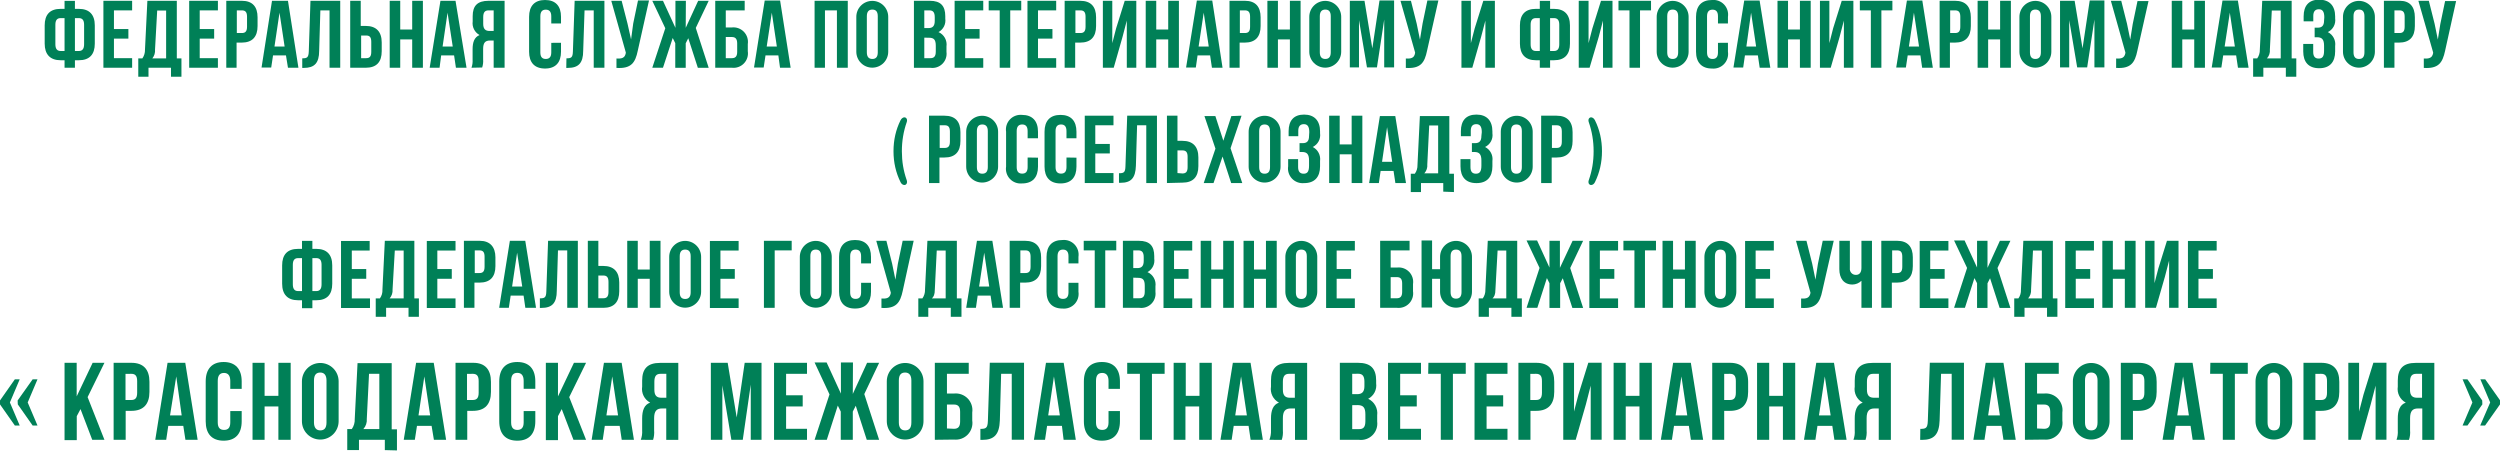 <svg width="554" height="100" viewBox="0 0 554 100" fill="none" xmlns="http://www.w3.org/2000/svg">
<g clip-path="url(#clip0)">
<path d="M14.305 13.35H13.438C11.104 13.35 9.902 12.041 9.902 9.672V5.623C9.902 3.253 11.051 1.963 13.438 1.963H14.305V0.195H16.603V1.963H17.47C19.804 1.963 21.006 3.253 21.006 5.623V9.672C21.006 12.041 19.857 13.35 17.47 13.35H16.603V15.012H14.305V13.35ZM14.305 4.014H13.438C12.695 4.014 12.271 4.42 12.271 5.481V9.813C12.271 10.874 12.695 11.299 13.438 11.299H14.305V4.014ZM16.603 4.014V11.299H17.47C18.212 11.299 18.637 10.874 18.637 9.813V5.481C18.637 4.42 18.212 4.014 17.47 4.014H16.603Z" fill="#008057"/>
<path d="M25.249 6.436H28.45V8.558H25.249V12.89H29.281V15.012H22.915V0.177H29.281V2.299H25.249V6.436Z" fill="#008057"/>
<path d="M37.892 17.01V15.012H32.906V17.01H30.642V12.943H31.544C31.946 12.382 32.151 11.705 32.128 11.016L32.658 0.177H39.182V12.943H40.208V17.01H37.892ZM34.355 10.963C34.422 11.676 34.206 12.387 33.754 12.943H36.813V2.334H34.833L34.355 10.963Z" fill="#008057"/>
<path d="M44.257 6.436H47.457V8.558H44.257V12.89H48.288V15.012H41.923V0.177H48.288V2.299H44.257V6.436Z" fill="#008057"/>
<path d="M57.076 3.837V5.764C57.076 8.151 55.927 9.442 53.54 9.442H52.426V15.012H50.145V0.177H53.593C55.927 0.177 57.076 1.468 57.076 3.837ZM52.479 2.299V7.32H53.593C54.336 7.32 54.742 6.984 54.742 5.923V3.695C54.742 2.635 54.336 2.299 53.593 2.299H52.479Z" fill="#008057"/>
<path d="M66.129 15.012H63.813L63.371 12.271H60.506L60.1 14.959H57.96L60.276 0.177H63.813L66.129 15.012ZM60.825 10.308H63.07L61.939 2.811L60.825 10.308Z" fill="#008057"/>
<path d="M66.978 12.925C68.039 12.925 68.375 12.766 68.428 11.387L68.799 0.177H75.394V15.012H73.025V2.299H70.992L70.726 11.263C70.726 13.986 69.665 15.047 67.349 15.047H66.978V12.925Z" fill="#008057"/>
<path d="M77.605 15.012V0.177H79.939V5.746H81.053C83.387 5.746 84.589 7.037 84.589 9.424V11.351C84.589 13.721 83.457 15.012 81.053 15.012H77.605ZM81.141 12.89C81.884 12.89 82.273 12.554 82.273 11.493V9.265C82.273 8.204 81.884 7.868 81.141 7.868H80.027V12.89H81.141Z" fill="#008057"/>
<path d="M88.691 15.012H86.357V0.177H88.691V6.542H91.343V0.177H93.713V15.012H91.343V8.735H88.691V15.012Z" fill="#008057"/>
<path d="M103.384 15.012H101.033L100.626 12.271H97.762L97.408 15.012H95.216L97.603 0.177H100.944L103.384 15.012ZM98.08 10.308H100.326L99.176 2.811L98.08 10.308Z" fill="#008057"/>
<path d="M104.48 15.012C104.682 14.445 104.767 13.844 104.728 13.243V10.927C104.728 9.371 105.099 8.257 106.266 7.762C105.738 7.474 105.31 7.032 105.039 6.496C104.767 5.959 104.665 5.352 104.746 4.756V3.589C104.746 1.291 105.789 0.177 108.282 0.177H111.818V15.012H109.396V8.982H108.583C107.522 8.982 107.062 9.477 107.062 10.856V13.19C107.109 13.788 107.036 14.389 106.85 14.959L104.48 15.012ZM108.264 2.299C107.433 2.299 107.08 2.758 107.08 3.819V5.287C107.08 6.471 107.61 6.86 108.477 6.86H109.396V2.299H108.264Z" fill="#008057"/>
<path d="M124.319 9.477V11.458C124.319 13.827 123.135 15.188 120.783 15.188C118.431 15.188 117.247 13.827 117.247 11.458V3.731C117.247 1.361 118.431 0 120.783 0C123.135 0 124.319 1.361 124.319 3.731V5.198H122.162V3.607C122.162 2.546 121.685 2.139 120.942 2.139C120.2 2.139 119.74 2.546 119.74 3.607V11.617C119.74 12.678 120.2 13.067 120.942 13.067C121.685 13.067 122.162 12.678 122.162 11.617V9.495L124.319 9.477Z" fill="#008057"/>
<path d="M125.522 12.925C126.583 12.925 126.919 12.766 126.954 11.387L127.343 0.177H133.938V15.012H131.569V2.299H129.536L129.235 11.263C129.235 13.986 128.174 15.047 125.84 15.047H125.487L125.522 12.925Z" fill="#008057"/>
<path d="M141.329 11.246C140.781 13.915 139.861 15.259 136.608 15.047V12.961C137.81 13.049 138.482 12.837 138.677 11.758V11.617L135.459 0.177H137.757L139.048 5.199L139.844 8.735L140.321 5.199L141.382 0.106H143.822L141.329 11.246Z" fill="#008057"/>
<path d="M151.956 6.171L154.714 0.177H157.048L154.184 6.189L157.048 15.029H154.643L152.522 8.469L151.956 9.583V15.029H149.639V9.566L149.074 8.416L146.916 15.012H144.547L147.429 6.259L144.547 0.177H146.916L149.675 6.171V0.177H151.991L151.956 6.171Z" fill="#008057"/>
<path d="M158.498 15.012V0.177H165.023V2.299H160.832V6.082H162.176C162.666 6.028 163.162 6.087 163.625 6.255C164.089 6.423 164.508 6.695 164.85 7.05C165.191 7.406 165.447 7.835 165.596 8.305C165.746 8.775 165.786 9.273 165.712 9.76V11.351C165.786 11.838 165.747 12.336 165.597 12.805C165.448 13.274 165.192 13.703 164.85 14.057C164.508 14.411 164.088 14.681 163.624 14.847C163.161 15.013 162.665 15.069 162.176 15.012H158.498ZM162.176 12.89C162.918 12.89 163.36 12.554 163.36 11.493V9.619C163.36 8.558 162.918 8.204 162.176 8.204H160.832V12.89H162.176Z" fill="#008057"/>
<path d="M175.207 15.012H172.855L172.484 12.271H169.637L169.231 14.959H167.091L169.46 0.124H172.873L175.207 15.012ZM169.902 10.308H172.148L171.034 2.811L169.902 10.308Z" fill="#008057"/>
<path d="M182.81 15.012H180.511V0.177H187.867V15.012H185.462V2.299H182.81V15.012Z" fill="#008057"/>
<path d="M189.759 3.731C189.759 2.793 190.131 1.894 190.795 1.23C191.458 0.567 192.357 0.195 193.295 0.195C194.233 0.195 195.132 0.567 195.796 1.23C196.459 1.894 196.831 2.793 196.831 3.731V11.458C196.831 12.396 196.459 13.295 195.796 13.958C195.132 14.621 194.233 14.994 193.295 14.994C192.357 14.994 191.458 14.621 190.795 13.958C190.131 13.295 189.759 12.396 189.759 11.458V3.731ZM192.093 11.599C192.093 12.66 192.57 13.067 193.313 13.067C194.055 13.067 194.515 12.66 194.515 11.599V3.589C194.515 2.529 194.055 2.122 193.313 2.122C192.57 2.122 192.093 2.529 192.093 3.589V11.599Z" fill="#008057"/>
<path d="M209.474 3.589V4.12C209.56 4.712 209.462 5.316 209.193 5.851C208.924 6.385 208.498 6.824 207.971 7.108C208.573 7.372 209.072 7.826 209.392 8.401C209.711 8.976 209.833 9.64 209.739 10.291V11.493C209.803 11.973 209.756 12.46 209.601 12.918C209.446 13.377 209.187 13.793 208.845 14.135C208.503 14.477 208.087 14.736 207.628 14.891C207.17 15.046 206.682 15.093 206.203 15.029H202.525V0.177H206.061C208.431 0.177 209.474 1.291 209.474 3.589ZM204.824 2.299V6.224H205.743C206.61 6.224 207.14 5.835 207.14 4.65V3.819C207.14 2.758 206.786 2.299 205.955 2.299H204.824ZM204.824 8.346V12.89H206.168C206.946 12.89 207.37 12.536 207.37 11.44V10.132C207.37 8.77 206.928 8.363 205.867 8.363L204.824 8.346Z" fill="#008057"/>
<path d="M213.877 6.436H217.077V8.558H213.877V12.89H217.89V15.012H211.543V0.177H217.89V2.299H213.877V6.436Z" fill="#008057"/>
<path d="M219.093 0.177H226.307V2.299H223.867V15.012H221.533V2.299H219.093V0.177Z" fill="#008057"/>
<path d="M230.02 6.436H233.22V8.558H230.02V12.89H234.051V15.012H227.686V0.177H234.051V2.299H230.02V6.436Z" fill="#008057"/>
<path d="M242.892 3.837V5.764C242.892 8.151 241.743 9.442 239.356 9.442H238.26V15.012H235.926V0.177H239.356C241.743 0.177 242.892 1.468 242.892 3.837ZM238.313 2.299V7.32H239.409C240.152 7.32 240.558 6.984 240.558 5.923V3.695C240.558 2.635 240.152 2.299 239.409 2.299H238.313Z" fill="#008057"/>
<path d="M246.8 15.012H244.395V0.177H246.482V9.566L247.33 6.295L249.24 0.177H251.804V15.012H249.7V4.562L248.745 8.204L246.8 15.012Z" fill="#008057"/>
<path d="M256.224 15.012H253.89V0.177H256.224V6.542H258.876V0.177H261.246V15.012H258.876V8.735H256.224V15.012Z" fill="#008057"/>
<path d="M270.917 15.012H268.566L268.159 12.271H265.383L264.994 14.959H262.837L265.224 0.124H268.636L270.917 15.012ZM265.613 10.308H267.858L266.745 2.811L265.613 10.308Z" fill="#008057"/>
<path d="M279.351 3.837V5.764C279.351 8.151 278.202 9.442 275.815 9.442H274.701V15.012H272.456V0.177H275.886C278.202 0.177 279.351 1.468 279.351 3.837ZM274.754 2.299V7.32H275.868C276.611 7.32 277.017 6.984 277.017 5.923V3.695C277.017 2.635 276.611 2.299 275.868 2.299H274.754Z" fill="#008057"/>
<path d="M283.188 15.012H280.854V0.177H283.188V6.542H285.841V0.177H288.21V15.012H285.841V8.735H283.188V15.012Z" fill="#008057"/>
<path d="M290.137 3.731C290.137 2.793 290.51 1.894 291.173 1.23C291.836 0.567 292.736 0.195 293.674 0.195C294.611 0.195 295.511 0.567 296.174 1.23C296.837 1.894 297.21 2.793 297.21 3.731V11.458C297.21 12.396 296.837 13.295 296.174 13.958C295.511 14.621 294.611 14.994 293.674 14.994C292.736 14.994 291.836 14.621 291.173 13.958C290.51 13.295 290.137 12.396 290.137 11.458V3.731ZM292.471 11.599C292.471 12.66 292.949 13.067 293.691 13.067C294.434 13.067 294.894 12.66 294.894 11.599V3.589C294.894 2.529 294.434 2.122 293.691 2.122C292.949 2.122 292.471 2.529 292.471 3.589V11.599Z" fill="#008057"/>
<path d="M304.106 10.715L305.697 0.106H308.933V14.941H306.74V4.332L305.131 14.941H302.921L301.153 4.456V14.941H299.12V0.177H302.373L304.106 10.715Z" fill="#008057"/>
<path d="M316.235 11.246C315.687 13.915 314.786 15.259 311.532 15.047V12.961C312.717 13.049 313.406 12.837 313.583 11.758V11.617L310.347 0.177H312.664L313.937 5.234L314.662 8.77L315.245 5.199L316.306 0.106H318.746L316.235 11.246Z" fill="#008057"/>
<path d="M326.261 15.012H323.856V0.177H325.943V9.566L326.792 6.295L328.701 0.177H331.265V15.012H329.161V4.562L328.206 8.204L326.261 15.012Z" fill="#008057"/>
<path d="M341.22 13.35H340.353C338.019 13.35 336.817 12.041 336.817 9.672V5.623C336.817 3.253 337.966 1.963 340.353 1.963H341.22V0.195H343.501V1.963H344.367C346.701 1.963 347.903 3.253 347.903 5.623V9.672C347.903 12.041 346.754 13.35 344.367 13.35H343.501V15.012H341.22V13.35ZM341.22 4.014H340.353C339.611 4.014 339.186 4.42 339.186 5.481V9.813C339.186 10.874 339.611 11.299 340.353 11.299H341.22V4.014ZM343.501 4.014V11.299H344.367C345.11 11.299 345.534 10.874 345.534 9.813V5.481C345.534 4.42 345.11 4.014 344.367 4.014H343.501Z" fill="#008057"/>
<path d="M352.253 15.012H349.848V0.177H352.023V9.566L352.872 6.295L354.781 0.177H357.328V15.012H355.223V4.562L354.269 8.204L352.253 15.012Z" fill="#008057"/>
<path d="M358.654 0.177H365.868V2.299H363.428V15.012H361.094V2.299H358.654V0.177Z" fill="#008057"/>
<path d="M367.123 3.731C367.123 2.793 367.496 1.894 368.159 1.23C368.822 0.567 369.721 0.195 370.659 0.195C371.597 0.195 372.497 0.567 373.16 1.23C373.823 1.894 374.196 2.793 374.196 3.731V11.458C374.196 12.396 373.823 13.295 373.16 13.958C372.497 14.621 371.597 14.994 370.659 14.994C369.721 14.994 368.822 14.621 368.159 13.958C367.496 13.295 367.123 12.396 367.123 11.458V3.731ZM369.457 11.599C369.457 12.66 369.917 13.067 370.659 13.067C371.402 13.067 371.879 12.66 371.879 11.599V3.589C371.879 2.529 371.402 2.122 370.659 2.122C369.917 2.122 369.457 2.529 369.457 3.589V11.599Z" fill="#008057"/>
<path d="M382.913 9.477V11.458C382.988 11.948 382.95 12.449 382.802 12.922C382.654 13.396 382.4 13.829 382.058 14.189C381.717 14.549 381.298 14.826 380.833 14.999C380.369 15.173 379.87 15.237 379.377 15.188C377.078 15.188 375.84 13.827 375.84 11.458V3.731C375.84 1.361 377.025 -4.25354e-05 379.377 -4.25354e-05C379.87 -0.049 380.369 0.016 380.833 0.189C381.298 0.362 381.717 0.639 382.058 0.999C382.4 1.359 382.654 1.793 382.802 2.266C382.95 2.739 382.988 3.24 382.913 3.731V5.198H380.703V3.607C380.703 2.546 380.243 2.139 379.5 2.139C378.758 2.139 378.28 2.546 378.28 3.607V11.617C378.28 12.678 378.758 13.067 379.5 13.067C380.243 13.067 380.703 12.678 380.703 11.617V9.495L382.913 9.477Z" fill="#008057"/>
<path d="M392.302 15.012H389.95L389.543 12.271H386.679L386.29 14.959H384.133L386.52 0.124H389.932L392.302 15.012ZM386.997 10.308H389.154L388.04 2.811L386.997 10.308Z" fill="#008057"/>
<path d="M396.227 15.012H393.893V0.177H396.227V6.542H398.862V0.177H401.249V15.012H398.862V8.735H396.227V15.012Z" fill="#008057"/>
<path d="M405.687 15.012H403.3V0.177H405.386V9.566L406.217 6.295L408.127 0.177H410.708V15.012H408.604V4.562L407.649 8.204L405.687 15.012Z" fill="#008057"/>
<path d="M412.14 0.177H419.354V2.299H416.914V15.012H414.58V2.299H412.14V0.177Z" fill="#008057"/>
<path d="M428.319 15.012H425.95L425.561 12.271H422.749L422.343 14.959H420.203L422.572 0.124H425.985L428.319 15.012ZM423.014 10.308H425.26L424.128 2.811L423.014 10.308Z" fill="#008057"/>
<path d="M436.736 3.837V5.764C436.736 8.151 435.586 9.442 433.199 9.442H432.103V15.012H429.822V0.177H433.252C435.586 0.177 436.736 1.468 436.736 3.837ZM432.156 2.299V7.32H433.252C433.995 7.32 434.402 6.984 434.402 5.923V3.695C434.402 2.635 433.995 2.299 433.252 2.299H432.156Z" fill="#008057"/>
<path d="M440.572 15.012H438.239V0.177H440.572V6.542H443.225V0.177H445.612V15.012H443.225V8.735H440.572V15.012Z" fill="#008057"/>
<path d="M447.503 3.731C447.503 2.793 447.876 1.894 448.539 1.23C449.202 0.567 450.102 0.195 451.04 0.195C451.978 0.195 452.877 0.567 453.54 1.23C454.204 1.894 454.576 2.793 454.576 3.731V11.458C454.576 12.396 454.204 13.295 453.54 13.958C452.877 14.621 451.978 14.994 451.04 14.994C450.102 14.994 449.202 14.621 448.539 13.958C447.876 13.295 447.503 12.396 447.503 11.458V3.731ZM449.837 11.599C449.837 12.66 450.297 13.067 451.04 13.067C451.782 13.067 452.26 12.66 452.26 11.599V3.589C452.26 2.529 451.782 2.122 451.04 2.122C450.297 2.122 449.837 2.529 449.837 3.589V11.599Z" fill="#008057"/>
<path d="M461.49 10.715L463.081 0.106H466.335V14.941H464.124V4.332L462.515 14.941H460.305L458.537 4.456V14.941H456.504V0.177H459.739L461.49 10.715Z" fill="#008057"/>
<path d="M473.637 11.245C473.089 13.915 472.169 15.259 468.934 15.047V12.961C470.118 13.049 470.79 12.837 470.985 11.758V11.617L467.767 0.177H470.065L471.338 5.234L472.063 8.77L472.611 5.322L473.672 0.23H476.112L473.637 11.245Z" fill="#008057"/>
<path d="M483.592 15.012H481.258V0.177H483.592V6.542H486.244V0.177H488.614V15.012H486.244V8.735H483.592V15.012Z" fill="#008057"/>
<path d="M498.285 15.012H495.934L495.527 12.271H492.662L492.256 14.959H490.116L492.503 0.124H495.916L498.285 15.012ZM492.981 10.308H495.244L494.13 2.811L492.981 10.308Z" fill="#008057"/>
<path d="M506.542 17.01V15.012H501.556V17.01H499.293V12.943H500.195C500.596 12.382 500.801 11.705 500.778 11.016L501.309 0.177H507.833V12.943H508.859V17.01H506.542ZM503.006 10.963C503.041 11.32 503.001 11.681 502.888 12.022C502.775 12.363 502.593 12.676 502.352 12.943H505.411V2.334H503.43L503.006 10.963Z" fill="#008057"/>
<path d="M515.065 3.819C515.065 2.493 514.605 2.051 513.863 2.051C513.12 2.051 512.625 2.458 512.625 3.519V4.721H510.486V3.625C510.486 1.255 511.635 -0.071 513.934 -0.071C516.232 -0.071 517.47 1.291 517.47 3.66V4.049C517.561 4.666 517.452 5.296 517.16 5.846C516.867 6.397 516.406 6.839 515.843 7.108C516.406 7.391 516.866 7.843 517.158 8.402C517.45 8.96 517.559 9.596 517.47 10.22V11.387C517.47 13.756 516.285 15.118 513.934 15.118C511.582 15.118 510.397 13.756 510.397 11.387V9.742H512.607V11.511C512.607 12.572 513.067 12.978 513.81 12.978C514.552 12.978 515.012 12.625 515.012 11.299V10.132C515.012 8.752 514.552 8.257 513.491 8.257H512.926V6.135H513.615C514.482 6.135 515.012 5.746 515.012 4.562L515.065 3.819Z" fill="#008057"/>
<path d="M519.203 3.731C519.203 2.793 519.575 1.894 520.238 1.23C520.902 0.567 521.801 0.195 522.739 0.195C523.677 0.195 524.576 0.567 525.239 1.23C525.903 1.894 526.275 2.793 526.275 3.731V11.458C526.275 12.396 525.903 13.295 525.239 13.958C524.576 14.621 523.677 14.994 522.739 14.994C521.801 14.994 520.902 14.621 520.238 13.958C519.575 13.295 519.203 12.396 519.203 11.458V3.731ZM521.537 11.599C521.537 12.66 522.014 13.067 522.757 13.067C523.499 13.067 523.959 12.66 523.959 11.599V3.589C523.959 2.529 523.499 2.122 522.757 2.122C522.014 2.122 521.537 2.529 521.537 3.589V11.599Z" fill="#008057"/>
<path d="M535.134 3.837V5.764C535.134 8.151 534.002 9.442 531.598 9.442H530.607V15.012H528.273V0.177H531.81C534.002 0.177 535.134 1.468 535.134 3.837ZM530.607 2.299V7.32H531.721C532.464 7.32 532.871 6.984 532.871 5.923V3.695C532.871 2.635 532.464 2.299 531.721 2.299H530.607Z" fill="#008057"/>
<path d="M541.835 11.245C541.269 13.915 540.367 15.259 537.114 15.047V12.961C538.299 13.049 538.988 12.837 539.183 11.758V11.617L535.912 0.177H538.228L539.501 5.234L540.226 8.77L540.774 5.322L541.835 0.23H544.275L541.835 11.245Z" fill="#008057"/>
<path d="M212.834 29.299V31.226C212.834 33.613 211.684 34.904 209.297 34.904H208.183V40.562H205.867V25.638H209.297C211.684 25.638 212.834 26.929 212.834 29.299ZM208.236 27.76V32.782H209.35C210.093 32.782 210.5 32.446 210.5 31.385V29.157C210.5 28.096 210.093 27.76 209.35 27.76H208.236Z" fill="#008057"/>
<path d="M199.565 40.379C198.522 38.265 198 35.978 198 33.517C198 31.022 198.522 28.729 199.565 26.638C199.681 26.425 199.812 26.268 199.957 26.168C200.111 26.056 200.266 26 200.42 26C200.585 26 200.72 26.061 200.826 26.185C200.942 26.296 201 26.453 201 26.654C201 26.811 200.976 26.951 200.928 27.074C200.213 29.11 199.855 31.257 199.855 33.517C199.855 34.647 199.942 35.737 200.116 36.789C200.29 37.829 200.56 38.875 200.928 39.926C200.976 40.049 201 40.189 201 40.346C201 40.547 200.942 40.704 200.826 40.815C200.72 40.938 200.585 41 200.42 41C200.266 41 200.111 40.95 199.957 40.849C199.802 40.748 199.671 40.592 199.565 40.379Z" fill="#008057"/>
<path d="M353.435 40.379C354.478 38.265 355 35.978 355 33.517C355 31.022 354.478 28.729 353.435 26.638C353.319 26.425 353.188 26.268 353.043 26.168C352.889 26.056 352.734 26 352.58 26C352.415 26 352.28 26.061 352.174 26.185C352.058 26.296 352 26.453 352 26.654C352 26.811 352.024 26.951 352.072 27.074C352.787 29.11 353.145 31.257 353.145 33.517C353.145 34.647 353.058 35.737 352.884 36.789C352.71 37.829 352.44 38.875 352.072 39.926C352.024 40.049 352 40.189 352 40.346C352 40.547 352.058 40.704 352.174 40.815C352.28 40.938 352.415 41 352.58 41C352.734 41 352.889 40.95 353.043 40.849C353.198 40.748 353.329 40.592 353.435 40.379Z" fill="#008057"/>
<path d="M214.106 29.192C214.106 28.254 214.479 27.355 215.142 26.692C215.805 26.029 216.705 25.656 217.643 25.656C218.581 25.656 219.48 26.029 220.143 26.692C220.806 27.355 221.179 28.254 221.179 29.192V36.919C221.179 37.857 220.806 38.757 220.143 39.42C219.48 40.083 218.581 40.456 217.643 40.456C216.705 40.456 215.805 40.083 215.142 39.42C214.479 38.757 214.106 37.857 214.106 36.919V29.192ZM216.476 37.025C216.476 38.086 216.935 38.493 217.678 38.493C218.421 38.493 218.898 38.086 218.898 37.025V29.051C218.898 27.99 218.421 27.583 217.678 27.583C216.935 27.583 216.476 27.99 216.476 29.051V37.025Z" fill="#008057"/>
<path d="M230.02 34.939V36.919C230.02 39.288 228.836 40.65 226.484 40.65C225.99 40.699 225.492 40.634 225.027 40.461C224.562 40.288 224.143 40.01 223.802 39.65C223.461 39.29 223.206 38.857 223.058 38.384C222.91 37.91 222.872 37.409 222.948 36.919V29.192C222.872 28.702 222.91 28.201 223.058 27.727C223.206 27.254 223.461 26.821 223.802 26.461C224.143 26.101 224.562 25.824 225.027 25.65C225.492 25.477 225.99 25.413 226.484 25.461C228.782 25.461 230.02 26.823 230.02 29.192V30.642H227.722V29.051C227.722 27.99 227.262 27.583 226.519 27.583C225.777 27.583 225.299 27.99 225.299 29.051V37.025C225.299 38.086 225.777 38.475 226.519 38.475C227.262 38.475 227.722 38.086 227.722 37.025V34.903L230.02 34.939Z" fill="#008057"/>
<path d="M238.543 34.939V36.919C238.543 39.288 237.358 40.65 235.006 40.65C232.655 40.65 231.47 39.288 231.47 36.919V29.192C231.47 26.823 232.655 25.461 235.006 25.461C237.358 25.461 238.543 26.823 238.543 29.192V30.642H236.332V29.051C236.332 27.99 235.873 27.583 235.13 27.583C234.387 27.583 233.91 27.99 233.91 29.051V37.025C233.91 38.086 234.387 38.475 235.13 38.475C235.873 38.475 236.332 38.086 236.332 37.025V34.903L238.543 34.939Z" fill="#008057"/>
<path d="M242.716 31.898H245.934V34.002H242.716V38.352H246.747V40.562H240.382V25.638H246.747V27.76H242.716V31.898Z" fill="#008057"/>
<path d="M247.967 38.387C249.028 38.387 249.364 38.228 249.399 36.849L249.788 25.638H256.383V40.562H254.014V27.76H251.981L251.716 36.725C251.627 39.448 250.655 40.509 248.321 40.509H247.967V38.387Z" fill="#008057"/>
<path d="M258.594 40.562V25.638H260.927V31.208H262.024C264.358 31.208 265.56 32.499 265.56 34.886V36.813C265.56 39.182 264.411 40.473 262.024 40.473L258.594 40.562ZM262.024 38.44C262.766 38.44 263.173 38.104 263.173 37.043V34.727C263.173 33.666 262.766 33.33 262.024 33.33H260.927V38.352L262.024 38.44Z" fill="#008057"/>
<path d="M275.126 25.638L272.686 32.852L275.285 40.562H272.827L270.918 34.691L268.919 40.562H266.745L269.344 32.941L266.904 25.727H269.326L271.094 31.191L272.862 25.727L275.126 25.638Z" fill="#008057"/>
<path d="M276.7 29.192C276.7 28.254 277.072 27.355 277.735 26.692C278.399 26.029 279.298 25.656 280.236 25.656C281.174 25.656 282.073 26.029 282.737 26.692C283.4 27.355 283.772 28.254 283.772 29.192V36.919C283.772 37.857 283.4 38.757 282.737 39.42C282.073 40.083 281.174 40.456 280.236 40.456C279.298 40.456 278.399 40.083 277.735 39.42C277.072 38.757 276.7 37.857 276.7 36.919V29.192ZM279.034 37.025C279.034 38.086 279.493 38.493 280.236 38.493C280.979 38.493 281.438 38.086 281.438 37.025V29.051C281.438 27.99 280.979 27.583 280.236 27.583C279.493 27.583 279.034 27.99 279.034 29.051V37.025Z" fill="#008057"/>
<path d="M290.138 29.281C290.138 27.955 289.678 27.513 288.935 27.513C288.193 27.513 287.697 27.919 287.697 28.98V30.183H285.558V29.086C285.558 26.717 286.707 25.391 288.988 25.391C291.269 25.391 292.525 26.752 292.525 29.122V29.511C292.616 30.128 292.507 30.757 292.214 31.308C291.922 31.858 291.46 32.3 290.898 32.57C291.459 32.854 291.918 33.307 292.209 33.865C292.501 34.423 292.611 35.058 292.525 35.682V36.849C292.525 39.218 291.34 40.579 288.988 40.579C288.495 40.628 287.996 40.564 287.532 40.39C287.067 40.217 286.648 39.94 286.306 39.58C285.965 39.22 285.711 38.787 285.563 38.313C285.415 37.84 285.377 37.339 285.452 36.849V35.257H287.662V37.025C287.662 38.086 288.139 38.493 288.882 38.493C289.625 38.493 290.084 38.139 290.084 36.725V35.558C290.084 34.179 289.625 33.684 288.564 33.684H287.98V31.721H288.688C289.554 31.721 290.084 31.332 290.084 30.147L290.138 29.281Z" fill="#008057"/>
<path d="M296.874 40.562H294.54V25.638H296.874V32.004H299.526V25.638H301.896V40.562H299.526V34.196H296.874V40.562Z" fill="#008057"/>
<path d="M311.567 40.562H309.216L308.809 37.874H305.945L305.556 40.562H303.398L305.785 25.727H309.198L311.567 40.562ZM306.263 35.858H308.508L307.377 28.184L306.263 35.858Z" fill="#008057"/>
<path d="M319.825 42.471V40.562H314.892V42.56H312.628V38.493H313.53C313.932 37.932 314.137 37.255 314.114 36.566L314.644 25.727H321.169V38.493H322.194V42.56L319.825 42.471ZM316.288 36.424C316.323 36.782 316.283 37.142 316.17 37.483C316.058 37.824 315.875 38.138 315.634 38.404H318.693V27.796H316.713L316.288 36.424Z" fill="#008057"/>
<path d="M328.365 29.281C328.365 27.955 327.888 27.513 327.145 27.513C326.402 27.513 325.925 27.919 325.925 28.98V30.183H323.732V29.086C323.732 26.717 324.882 25.391 327.18 25.391C329.479 25.391 330.717 26.752 330.717 29.122V29.511C330.811 30.128 330.703 30.759 330.41 31.31C330.117 31.861 329.654 32.303 329.09 32.57C329.653 32.852 330.113 33.305 330.405 33.863C330.697 34.422 330.806 35.058 330.717 35.682V36.849C330.717 39.218 329.532 40.579 327.18 40.579C324.829 40.579 323.644 39.218 323.644 36.849V35.257H325.854V37.025C325.854 38.086 326.314 38.493 327.057 38.493C327.799 38.493 328.277 38.139 328.277 36.725V35.558C328.277 34.179 327.799 33.684 326.738 33.684H326.173V31.721H326.862C327.746 31.721 328.277 31.332 328.277 30.147L328.365 29.281Z" fill="#008057"/>
<path d="M332.573 29.192C332.573 28.254 332.946 27.355 333.609 26.692C334.272 26.029 335.172 25.656 336.11 25.656C337.047 25.656 337.947 26.029 338.61 26.692C339.273 27.355 339.646 28.254 339.646 29.192V36.919C339.646 37.857 339.273 38.757 338.61 39.42C337.947 40.083 337.047 40.456 336.11 40.456C335.172 40.456 334.272 40.083 333.609 39.42C332.946 38.757 332.573 37.857 332.573 36.919V29.192ZM334.836 37.025C334.836 38.086 335.296 38.493 336.039 38.493C336.781 38.493 337.241 38.086 337.241 37.025V29.051C337.241 27.99 336.781 27.583 336.039 27.583C335.296 27.583 334.836 27.99 334.836 29.051V37.025Z" fill="#008057"/>
<path d="M348.487 29.299V31.226C348.487 33.613 347.337 34.904 344.95 34.904H343.854V40.562H341.52V25.638H344.95C347.284 25.638 348.487 26.929 348.487 29.299ZM343.907 27.76V32.782H344.95C345.693 32.782 346.1 32.446 346.1 31.385V29.157C346.1 28.096 345.693 27.76 344.95 27.76H343.907Z" fill="#008057"/>
<path d="M66.925 66.536H66.058C63.724 66.536 62.522 65.245 62.522 62.858V58.809C62.522 56.44 63.671 55.149 66.058 55.149H66.925V53.381H69.223V55.149H70.09C72.424 55.149 73.626 56.44 73.626 58.809V62.858C73.626 65.245 72.494 66.536 70.09 66.536H69.223V68.304H66.925V66.536ZM66.925 57.2H66.058C65.316 57.2 64.891 57.606 64.891 58.667V63.017C64.891 64.078 65.316 64.502 66.058 64.502H66.925V57.2ZM69.223 57.2V64.502H70.09C70.832 64.502 71.257 64.078 71.257 63.017V58.667C71.257 57.606 70.832 57.2 70.09 57.2H69.223Z" fill="#008057"/>
<path d="M77.958 59.622H81.159V61.779H77.958V66.129H81.99V68.251H75.571V53.398H81.919V55.52H77.958V59.622Z" fill="#008057"/>
<path d="M90.53 70.196V68.216H85.561V70.196H83.263V66.129H84.182C84.586 65.571 84.786 64.89 84.748 64.202L85.278 53.363H91.82V66.129H92.828V70.196H90.53ZM86.993 64.149C87.021 64.506 86.977 64.865 86.865 65.205C86.752 65.544 86.574 65.859 86.339 66.129H89.451V55.52H87.488L86.993 64.149Z" fill="#008057"/>
<path d="M96.913 59.622H100.113V61.779H96.913V66.129H100.944V68.251H94.579V53.398H100.944V55.52H96.913V59.622Z" fill="#008057"/>
<path d="M109.785 57.023V58.968C109.785 61.337 108.636 62.628 106.249 62.628H105.135V68.216H102.801V53.363H106.337C108.565 53.363 109.785 54.707 109.785 57.023ZM105.206 55.485V60.506H106.249C106.992 60.506 107.381 60.17 107.381 59.11V56.882C107.381 55.821 106.992 55.485 106.249 55.485H105.206Z" fill="#008057"/>
<path d="M118.785 68.216H116.416L116.027 65.51H113.162L112.756 68.216H110.616L112.986 53.363H116.398L118.785 68.216ZM113.481 63.495H115.726L114.595 55.998L113.481 63.495Z" fill="#008057"/>
<path d="M119.634 66.112C120.695 66.112 121.031 65.952 121.066 64.573L121.455 53.363H128.05V68.216H125.699V55.485H123.648L123.382 64.449C123.382 67.172 122.321 68.233 119.987 68.233H119.634V66.112Z" fill="#008057"/>
<path d="M130.26 68.216V53.363H132.594V58.933H133.69C136.024 58.933 137.227 60.241 137.227 62.611V64.538C137.227 66.907 136.078 68.216 133.69 68.216H130.26ZM133.69 66.094C134.433 66.094 134.84 65.74 134.84 64.679V62.469C134.84 61.408 134.433 61.054 133.69 61.054H132.594V66.094H133.69Z" fill="#008057"/>
<path d="M141.329 68.216H138.995V53.363H141.329V59.728H143.981V53.363H146.368V68.216H143.981V61.779H141.329V68.216Z" fill="#008057"/>
<path d="M148.296 56.917C148.296 55.979 148.668 55.08 149.331 54.416C149.995 53.753 150.894 53.381 151.832 53.381C152.77 53.381 153.669 53.753 154.333 54.416C154.996 55.08 155.368 55.979 155.368 56.917V64.644C155.368 65.582 154.996 66.481 154.333 67.144C153.669 67.808 152.77 68.18 151.832 68.18C150.894 68.18 149.995 67.808 149.331 67.144C148.668 66.481 148.296 65.582 148.296 64.644V56.917ZM150.63 64.785C150.63 65.846 151.089 66.253 151.832 66.253C152.575 66.253 153.052 65.846 153.052 64.785V56.776C153.052 55.715 152.575 55.308 151.832 55.308C151.089 55.308 150.63 55.715 150.63 56.776V64.785Z" fill="#008057"/>
<path d="M159.647 59.622H162.83V61.779H159.647V66.129H163.679V68.251H157.313V53.398H163.679V55.52H159.647V59.622Z" fill="#008057"/>
<path d="M169.284 68.216V53.363H175.437V55.485H171.671V68.216H169.284Z" fill="#008057"/>
<path d="M177.24 56.917C177.24 55.979 177.613 55.08 178.276 54.416C178.939 53.753 179.839 53.381 180.777 53.381C181.715 53.381 182.614 53.753 183.277 54.416C183.941 55.08 184.313 55.979 184.313 56.917V64.644C184.313 65.582 183.941 66.481 183.277 67.144C182.614 67.808 181.715 68.18 180.777 68.18C179.839 68.18 178.939 67.808 178.276 67.144C177.613 66.481 177.24 65.582 177.24 64.644V56.917ZM179.574 64.785C179.574 65.846 180.034 66.253 180.777 66.253C181.519 66.253 181.979 65.846 181.979 64.785V56.776C181.979 55.715 181.519 55.308 180.777 55.308C180.034 55.308 179.574 55.715 179.574 56.776V64.785Z" fill="#008057"/>
<path d="M193.013 62.664V64.644C193.013 67.013 191.828 68.375 189.476 68.375C187.125 68.375 185.94 67.013 185.94 64.644V56.917C185.94 54.548 187.125 53.186 189.476 53.186C191.828 53.186 193.013 54.548 193.013 56.917V58.367H190.82V56.776C190.82 55.715 190.343 55.308 189.6 55.308C188.857 55.308 188.398 55.715 188.398 56.776V64.785C188.398 65.846 188.857 66.235 189.6 66.235C190.343 66.235 190.82 65.846 190.82 64.785V62.664H193.013Z" fill="#008057"/>
<path d="M200.049 64.432C199.484 67.102 198.582 68.445 195.329 68.233V66.147C196.531 66.235 197.203 66.023 197.397 64.945V64.821L194.179 53.363H196.425L197.698 58.438L198.423 61.974L198.971 58.438L200.032 53.346H202.472L200.049 64.432Z" fill="#008057"/>
<path d="M210.694 70.196V68.216H205.708V70.196H203.498V66.129H204.399C204.801 65.569 205.006 64.891 204.983 64.202L205.513 53.363H212.038V66.129H213.063V70.196H210.694ZM207.158 64.149C207.158 65.28 206.892 65.775 206.503 66.129H209.562V55.52H207.582L207.158 64.149Z" fill="#008057"/>
<path d="M222.275 68.216H219.924L219.517 65.51H216.653L216.264 68.216H214.106L216.493 53.363H219.906L222.275 68.216ZM216.971 63.495H219.216L218.102 55.998L216.971 63.495Z" fill="#008057"/>
<path d="M230.71 57.023V58.968C230.71 61.337 229.56 62.628 227.173 62.628H226.059V68.216H223.743V53.363H227.173C229.56 53.363 230.71 54.707 230.71 57.023ZM226.112 55.485V60.506H227.226C227.969 60.506 228.376 60.17 228.376 59.11V56.882C228.376 55.821 227.969 55.485 227.226 55.485H226.112Z" fill="#008057"/>
<path d="M238.985 62.664V64.644C239.06 65.134 239.022 65.635 238.874 66.109C238.726 66.582 238.471 67.015 238.13 67.375C237.789 67.735 237.37 68.013 236.905 68.186C236.44 68.359 235.942 68.424 235.448 68.375C233.15 68.375 231.912 67.013 231.912 64.644V56.917C231.912 54.548 233.097 53.186 235.448 53.186C235.942 53.137 236.44 53.202 236.905 53.375C237.37 53.548 237.789 53.826 238.13 54.186C238.471 54.546 238.726 54.979 238.874 55.452C239.022 55.926 239.06 56.427 238.985 56.917V58.367H236.775V56.776C236.775 55.715 236.297 55.308 235.554 55.308C234.812 55.308 234.352 55.715 234.352 56.776V64.785C234.352 65.846 234.812 66.235 235.554 66.235C236.297 66.235 236.775 65.846 236.775 64.785V62.664H238.985Z" fill="#008057"/>
<path d="M240.151 53.363H247.365V55.485H244.925V68.216H242.591V55.485H240.151V53.363Z" fill="#008057"/>
<path d="M255.782 56.776V57.306C255.871 57.898 255.774 58.504 255.505 59.039C255.236 59.574 254.807 60.012 254.279 60.294C254.881 60.558 255.38 61.013 255.7 61.587C256.019 62.162 256.141 62.826 256.047 63.477V64.679C256.108 65.158 256.058 65.644 255.901 66.101C255.745 66.558 255.486 66.972 255.145 67.314C254.804 67.655 254.389 67.913 253.932 68.07C253.476 68.226 252.99 68.276 252.511 68.216H248.833V53.363H252.369C254.774 53.363 255.782 54.495 255.782 56.776ZM251.132 55.485V59.41H252.051C252.917 59.41 253.448 59.021 253.448 57.837V57.005C253.448 55.944 253.094 55.485 252.263 55.485H251.132ZM251.132 61.532V66.094H252.475C253.253 66.094 253.678 65.722 253.678 64.626V63.336C253.678 61.956 253.236 61.567 252.175 61.567L251.132 61.532Z" fill="#008057"/>
<path d="M260.167 59.622H263.385V61.779H260.167V66.129H264.198V68.251H257.833V53.398H264.198V55.52H260.167V59.622Z" fill="#008057"/>
<path d="M268.407 68.216H266.073V53.363H268.407V59.728H271.059V53.363H273.428V68.216H271.059V61.779H268.407V68.216Z" fill="#008057"/>
<path d="M277.884 68.216H275.568V53.363H277.884V59.728H280.536V53.363H282.923V68.216H280.536V61.779H277.884V68.216Z" fill="#008057"/>
<path d="M284.833 56.917C284.833 55.979 285.205 55.08 285.869 54.416C286.532 53.753 287.431 53.381 288.369 53.381C289.307 53.381 290.206 53.753 290.87 54.416C291.533 55.08 291.905 55.979 291.905 56.917V64.644C291.905 65.582 291.533 66.481 290.87 67.144C290.206 67.808 289.307 68.18 288.369 68.18C287.431 68.18 286.532 67.808 285.869 67.144C285.205 66.481 284.833 65.582 284.833 64.644V56.917ZM287.167 64.785C287.167 65.846 287.626 66.253 288.369 66.253C289.112 66.253 289.589 65.846 289.589 64.785V56.776C289.589 55.715 289.112 55.308 288.369 55.308C287.626 55.308 287.167 55.715 287.167 56.776V64.785Z" fill="#008057"/>
<path d="M296.202 59.622H299.403V61.779H296.202V66.129H300.234V68.251H293.868V53.398H300.234V55.52H296.202V59.622Z" fill="#008057"/>
<path d="M305.839 68.216V53.363H312.363V55.485H308.173V59.286H309.587C310.076 59.229 310.572 59.285 311.036 59.451C311.5 59.617 311.919 59.887 312.261 60.241C312.604 60.595 312.859 61.024 313.009 61.493C313.159 61.962 313.198 62.46 313.124 62.947V64.538C313.197 65.025 313.158 65.523 313.008 65.993C312.858 66.463 312.603 66.892 312.261 67.248C311.919 67.603 311.501 67.875 311.037 68.043C310.573 68.211 310.077 68.27 309.587 68.216H305.839ZM309.534 66.094C310.277 66.094 310.719 65.74 310.719 64.679V62.805C310.719 61.744 310.277 61.408 309.534 61.408H308.173V66.094H309.534Z" fill="#008057"/>
<path d="M319.118 61.78H317.35V68.145H315.016V53.292H317.35V59.658H319.118V56.917C319.118 55.979 319.49 55.08 320.154 54.417C320.817 53.754 321.716 53.381 322.654 53.381C323.592 53.381 324.491 53.754 325.155 54.417C325.818 55.08 326.19 55.979 326.19 56.917V64.644C326.19 65.582 325.818 66.481 325.155 67.145C324.491 67.808 323.592 68.18 322.654 68.18C321.716 68.18 320.817 67.808 320.154 67.145C319.49 66.481 319.118 65.582 319.118 64.644V61.78ZM321.452 64.715C321.452 65.776 321.911 66.182 322.654 66.182C323.397 66.182 323.874 65.776 323.874 64.715V56.776C323.874 55.715 323.397 55.308 322.654 55.308C321.911 55.308 321.452 55.715 321.452 56.776V64.715Z" fill="#008057"/>
<path d="M334.925 70.196V68.216H329.939V70.196H327.675V66.129H328.577C328.979 65.569 329.184 64.891 329.161 64.202L329.691 53.363H336.216V66.129H337.241V70.196H334.925ZM331.388 64.149C331.388 65.28 331.123 65.775 330.734 66.129H333.793V55.52H331.866L331.388 64.149Z" fill="#008057"/>
<path d="M345.675 59.357L348.486 53.363H350.82L347.956 59.393L350.82 68.233H348.433L346.312 61.656L345.728 62.77V68.233H343.359V62.752L342.793 61.62L340.671 68.216H338.284L341.166 59.375L338.284 53.292H340.618L343.359 59.286V53.363H345.675V59.357Z" fill="#008057"/>
<path d="M354.534 59.622H357.734V61.779H354.534V66.129H358.565V68.251H352.2V53.398H358.565V55.52H354.534V59.622Z" fill="#008057"/>
<path d="M359.75 53.363H366.964V55.485H364.524V68.216H362.19V55.485H359.75V53.363Z" fill="#008057"/>
<path d="M370.748 68.216H368.414V53.363H370.748V59.728H373.382V53.363H375.769V68.216H373.382V61.779H370.748V68.216Z" fill="#008057"/>
<path d="M377.697 56.917C377.697 55.979 378.069 55.08 378.732 54.416C379.395 53.753 380.295 53.381 381.233 53.381C382.171 53.381 383.07 53.753 383.733 54.416C384.397 55.08 384.769 55.979 384.769 56.917V64.644C384.769 65.582 384.397 66.481 383.733 67.144C383.07 67.808 382.171 68.18 381.233 68.18C380.295 68.18 379.395 67.808 378.732 67.144C378.069 66.481 377.697 65.582 377.697 64.644V56.917ZM380.03 64.785C380.03 65.846 380.508 66.253 381.233 66.253C381.958 66.253 382.453 65.846 382.453 64.785V56.776C382.453 55.715 381.975 55.308 381.233 55.308C380.49 55.308 380.03 55.715 380.03 56.776V64.785Z" fill="#008057"/>
<path d="M389.048 59.622H392.249V61.779H389.048V66.129H393.08V68.251H386.714V53.398H393.08V55.52H389.048V59.622Z" fill="#008057"/>
<path d="M403.83 64.432C403.282 67.102 402.38 68.445 399.127 68.233V66.147C400.311 66.235 401.001 66.023 401.195 64.945V64.821L397.995 53.363H400.311L401.584 58.438L402.309 61.974L402.858 58.438L403.918 53.346H406.358L403.83 64.432Z" fill="#008057"/>
<path d="M414.828 53.363V68.216H412.494V62.221C411.959 62.744 411.244 63.042 410.496 63.053C408.587 63.053 407.596 61.673 407.596 59.64V53.363H409.93V59.446C409.907 59.635 409.925 59.827 409.984 60.008C410.042 60.19 410.14 60.356 410.27 60.496C410.399 60.636 410.558 60.746 410.735 60.818C410.911 60.89 411.101 60.922 411.292 60.913C412.035 60.913 412.494 60.383 412.494 59.392V53.363H414.828Z" fill="#008057"/>
<path d="M423.881 57.023V58.968C423.881 61.337 422.749 62.628 420.345 62.628H419.231V68.216H416.897V53.363H420.433C422.749 53.363 423.881 54.707 423.881 57.023ZM419.301 55.485V60.506H420.415C421.158 60.506 421.547 60.17 421.547 59.11V56.882C421.547 55.821 421.158 55.485 420.415 55.485H419.301Z" fill="#008057"/>
<path d="M427.736 59.622H430.936V61.779H427.736V66.129H431.767V68.251H425.402V53.398H431.767V55.52H427.736V59.622Z" fill="#008057"/>
<path d="M440.431 59.357L443.172 53.363H445.506L442.641 59.393L445.506 68.233H443.119L440.997 61.656L440.431 62.77V68.233H438.115V62.752L437.531 61.62L435.427 68.216H433.022L435.905 59.375L433.022 53.292H435.356L438.115 59.286V53.363H440.431V59.357Z" fill="#008057"/>
<path d="M453.621 70.196V68.216H448.635V70.196H446.354V66.129H447.274C447.678 65.571 447.877 64.89 447.839 64.202L448.37 53.363H454.912V66.129H455.92V70.196H453.621ZM450.085 64.149C450.112 64.506 450.069 64.865 449.956 65.205C449.844 65.544 449.665 65.859 449.431 66.129H452.472V55.52H450.509L450.085 64.149Z" fill="#008057"/>
<path d="M459.987 59.622H463.187V61.779H459.987V66.129H464.018V68.251H457.653V53.398H464.018V55.52H459.987V59.622Z" fill="#008057"/>
<path d="M468.209 68.216H465.875V53.363H468.209V59.728H470.861V53.363H473.248V68.216H470.861V61.779H468.209V68.216Z" fill="#008057"/>
<path d="M477.757 68.216H475.37V53.363H477.439V62.752L478.287 59.498L480.197 53.363H482.761V68.216H480.674V57.748L479.72 61.408L477.757 68.216Z" fill="#008057"/>
<path d="M487.181 59.622H490.382V61.779H487.181V66.129H491.213V68.251H484.847V53.398H491.213V55.52H487.181V59.622Z" fill="#008057"/>
<path d="M17.841 90.653L17.01 92.227V97.532H14.304V80.398H16.992V87.842L20.528 80.398H23.145L19.414 88.001L23.145 97.461H20.44L17.841 90.653Z" fill="#008057"/>
<path d="M33.118 84.624V86.834C33.118 89.557 31.792 91.043 29.122 91.043H27.849V97.461H25.179V80.398H29.122C31.792 80.398 33.118 81.883 33.118 84.624ZM27.813 82.856V88.638H29.086C29.935 88.638 30.395 88.249 30.395 87.029V84.447C30.395 83.227 29.935 82.838 29.086 82.838L27.813 82.856Z" fill="#008057"/>
<path d="M43.797 97.461H41.092L40.615 94.367H37.291L36.831 97.461H34.408L37.131 80.398H41.057L43.797 97.461ZM37.679 92.05H40.261L39.059 83.422L37.679 92.05Z" fill="#008057"/>
<path d="M53.558 91.096V93.359C53.558 96.1 52.196 97.656 49.562 97.656C46.927 97.656 45.583 96.1 45.583 93.359V84.518C45.583 81.795 46.945 80.221 49.562 80.221C52.178 80.221 53.558 81.795 53.558 84.518V86.18H51.029V84.412C51.029 83.192 50.499 82.644 49.65 82.644C48.801 82.644 48.253 83.103 48.253 84.412V93.606C48.253 94.826 48.784 95.269 49.65 95.269C50.516 95.269 51.029 94.826 51.029 93.606V91.096H53.558Z" fill="#008057"/>
<path d="M58.632 97.461H55.962V80.398H58.632V87.718H61.691V80.398H64.414V97.461H61.691V90.07H58.632V97.461Z" fill="#008057"/>
<path d="M66.907 84.5C66.907 83.422 67.335 82.387 68.098 81.625C68.861 80.862 69.895 80.434 70.974 80.434C72.052 80.434 73.087 80.862 73.849 81.625C74.612 82.387 75.04 83.422 75.04 84.5V93.341C75.04 94.42 74.612 95.454 73.849 96.217C73.087 96.98 72.052 97.408 70.974 97.408C69.895 97.408 68.861 96.98 68.098 96.217C67.335 95.454 66.907 94.42 66.907 93.341V84.5ZM69.577 93.606C69.577 94.826 70.125 95.374 70.974 95.374C71.823 95.374 72.353 94.915 72.353 93.606V84.323C72.353 83.103 71.823 82.555 70.974 82.555C70.125 82.555 69.577 83.015 69.577 84.323V93.606Z" fill="#008057"/>
<path d="M85.278 99.742V97.461H79.55V99.742H76.95V95.074H77.958C78.421 94.426 78.651 93.641 78.612 92.846L79.231 80.469H86.799V95.145H87.966V99.813L85.278 99.742ZM81.282 92.811C81.317 93.22 81.267 93.632 81.137 94.021C81.006 94.41 80.797 94.769 80.522 95.074H84.058V82.838H81.778L81.282 92.811Z" fill="#008057"/>
<path d="M98.858 97.461H96.153L95.64 94.367H92.404L91.927 97.461H89.469L92.21 80.398H96.117L98.858 97.461ZM92.74 92.05H95.322L94.031 83.422L92.74 92.05Z" fill="#008057"/>
<path d="M108.795 84.624V86.834C108.795 89.557 107.486 91.043 104.799 91.043H103.543V97.461H100.944V80.398H104.887C107.486 80.398 108.795 81.883 108.795 84.624ZM103.49 82.856V88.638H104.746C105.612 88.638 106.072 88.249 106.072 87.029V84.447C106.072 83.227 105.612 82.838 104.746 82.838L103.49 82.856Z" fill="#008057"/>
<path d="M118.626 91.096V93.359C118.626 96.1 117.264 97.656 114.63 97.656C111.995 97.656 110.634 96.1 110.634 93.359V84.518C110.634 81.795 111.995 80.221 114.63 80.221C117.264 80.221 118.626 81.777 118.626 84.5V86.162H116.044V84.394C116.044 83.174 115.514 82.626 114.647 82.626C113.781 82.626 113.268 83.086 113.268 84.394V93.606C113.268 94.826 113.799 95.269 114.647 95.269C115.496 95.269 116.044 94.826 116.044 93.606V91.096H118.626Z" fill="#008057"/>
<path d="M124.479 90.653L123.648 92.227V97.532H120.96V80.398H123.648V87.842L127.184 80.398H129.871L126.141 88.001L129.871 97.461H127.078L124.479 90.653Z" fill="#008057"/>
<path d="M140.48 97.461H137.775L137.315 94.367H134.026L133.567 97.461H131.109L133.832 80.398H137.757L140.48 97.461ZM134.38 92.05H136.962L135.671 83.422L134.38 92.05Z" fill="#008057"/>
<path d="M142.001 97.461C142.247 96.794 142.349 96.084 142.302 95.375V92.758C142.302 90.99 142.744 89.681 144.07 89.222C143.446 88.886 142.941 88.367 142.625 87.734C142.308 87.1 142.195 86.385 142.302 85.685V84.341C142.302 81.707 143.504 80.416 146.28 80.416H150.311V97.479H147.641V90.512H146.722C145.502 90.512 144.954 91.096 144.954 92.687V95.375C145.014 96.084 144.936 96.799 144.724 97.479L142.001 97.461ZM146.368 82.838C145.414 82.838 145.007 83.369 145.007 84.607V86.375C145.007 87.754 145.608 88.143 146.616 88.143H147.659V82.838H146.368Z" fill="#008057"/>
<path d="M163.254 92.51L165.022 80.398H168.753V97.461H166.366V85.225L164.598 97.461H162.07L160.072 85.402V97.461H157.525V80.398H161.256L163.254 92.51Z" fill="#008057"/>
<path d="M174.199 87.595H177.877V90.07H174.199V95.021H178.832V97.461H171.529V80.398H178.832V82.838H174.199V87.595Z" fill="#008057"/>
<path d="M188.981 87.294L192.146 80.398H194.816L191.527 87.329L194.816 97.461H192.075L189.635 89.911L188.981 91.202V97.461H186.311V91.202L185.657 89.876L183.217 97.461H180.511L183.818 87.4L180.511 80.328H183.181L186.346 87.224V80.328H189.016L188.981 87.294Z" fill="#008057"/>
<path d="M196.513 84.5C196.513 83.422 196.942 82.387 197.705 81.625C198.467 80.862 199.502 80.434 200.58 80.434C201.659 80.434 202.693 80.862 203.456 81.625C204.218 82.387 204.647 83.422 204.647 84.5V93.341C204.647 94.42 204.218 95.454 203.456 96.217C202.693 96.98 201.659 97.408 200.58 97.408C199.502 97.408 198.467 96.98 197.705 96.217C196.942 95.454 196.513 94.42 196.513 93.341V84.5ZM199.183 93.606C199.183 94.826 199.731 95.374 200.58 95.374C201.429 95.374 201.959 94.915 201.959 93.606V84.323C201.959 83.103 201.429 82.555 200.58 82.555C199.731 82.555 199.183 83.015 199.183 84.323V93.606Z" fill="#008057"/>
<path d="M207.158 97.461V80.398H214.672V82.838H209.845V87.206H211.401C211.962 87.146 212.528 87.215 213.058 87.408C213.587 87.6 214.066 87.912 214.457 88.318C214.847 88.724 215.14 89.214 215.312 89.751C215.485 90.287 215.532 90.856 215.45 91.414V93.182C215.535 93.741 215.49 94.312 215.319 94.851C215.148 95.39 214.856 95.882 214.465 96.29C214.074 96.698 213.594 97.011 213.063 97.205C212.532 97.399 211.963 97.468 211.401 97.408L207.158 97.461ZM211.401 95.021C212.25 95.021 212.763 94.632 212.763 93.412V91.255C212.763 90.035 212.25 89.646 211.401 89.646H209.845V94.95L211.401 95.021Z" fill="#008057"/>
<path d="M217.254 95.039C218.474 95.039 218.863 94.879 218.916 93.27L219.34 80.381H226.926V97.443H224.203V82.838H221.851L221.568 93.147C221.462 96.259 220.348 97.479 217.661 97.479H217.254V95.039Z" fill="#008057"/>
<path d="M238.401 97.461H235.696L235.324 94.367H232.036L231.576 97.461H229.118L231.788 80.398H235.713L238.401 97.461ZM232.283 92.05H234.865L233.556 83.422L232.283 92.05Z" fill="#008057"/>
<path d="M248.179 91.096V93.359C248.179 96.1 246.817 97.656 244.183 97.656C241.548 97.656 240.187 96.1 240.187 93.359V84.518C240.187 81.795 241.548 80.221 244.183 80.221C246.817 80.221 248.179 81.795 248.179 84.518V86.18H245.65V84.412C245.65 83.192 245.12 82.644 244.254 82.644C243.387 82.644 242.874 83.103 242.874 84.412V93.606C242.874 94.826 243.405 95.269 244.254 95.269C245.102 95.269 245.65 94.826 245.65 93.606V91.096H248.179Z" fill="#008057"/>
<path d="M249.788 80.398H258.081V82.838H255.269V97.461H252.599V82.838H249.788V80.398Z" fill="#008057"/>
<path d="M262.695 97.461H260.079V80.398H262.766V87.718H265.807V80.398H268.53V97.461H265.737V90.07H262.695V97.461Z" fill="#008057"/>
<path d="M279.847 97.461H277.141L276.682 94.367H273.393L272.933 97.461H270.458L273.198 80.398H277.124L279.847 97.461ZM273.729 92.05H276.31L275.02 83.422L273.729 92.05Z" fill="#008057"/>
<path d="M281.296 97.461C281.56 96.798 281.681 96.087 281.65 95.375V92.758C281.65 90.99 282.092 89.681 283.418 89.222C282.791 88.891 282.283 88.371 281.966 87.737C281.649 87.103 281.538 86.385 281.65 85.685V84.341C281.65 81.707 282.835 80.416 285.611 80.416H289.66V97.479H286.972V90.512H286.053C284.833 90.512 284.285 91.096 284.285 92.687V95.375C284.344 96.085 284.26 96.801 284.037 97.479L281.296 97.461ZM285.646 82.838C284.709 82.838 284.285 83.369 284.285 84.607V86.375C284.285 87.754 284.903 88.143 285.894 88.143H286.937V82.838H285.646Z" fill="#008057"/>
<path d="M304.955 84.323V84.942C305.051 85.627 304.932 86.324 304.616 86.939C304.299 87.553 303.8 88.054 303.186 88.373C303.864 88.692 304.423 89.219 304.782 89.877C305.141 90.535 305.282 91.29 305.184 92.033V93.412C305.254 93.962 305.197 94.52 305.017 95.044C304.837 95.569 304.539 96.044 304.146 96.436C303.753 96.827 303.276 97.122 302.751 97.3C302.226 97.478 301.667 97.533 301.118 97.461H296.909V80.398H300.941C303.752 80.398 304.955 81.689 304.955 84.323ZM299.65 82.838V87.347H300.746C301.754 87.347 302.355 86.905 302.355 85.579V84.589C302.355 83.369 301.949 82.821 300.994 82.821L299.65 82.838ZM299.65 89.787V95.092H301.188C302.09 95.092 302.568 94.685 302.568 93.323V91.838C302.568 90.247 302.055 89.769 300.799 89.769L299.65 89.787Z" fill="#008057"/>
<path d="M310.277 87.595H313.954V90.07H310.277V95.021H314.892V97.461H307.589V80.398H314.892V82.838H310.277V87.595Z" fill="#008057"/>
<path d="M316.536 80.398H324.811V82.838H321.964V97.461H319.277V82.838H316.483L316.536 80.398Z" fill="#008057"/>
<path d="M329.426 87.595H333.104V90.07H329.426V95.021H334.058V97.461H326.756V80.398H334.058V82.838H329.426V87.595Z" fill="#008057"/>
<path d="M344.42 84.624V86.834C344.42 89.557 343.094 91.043 340.424 91.043H339.151V97.461H336.481V80.398H340.424C343.182 80.398 344.42 81.883 344.42 84.624ZM339.115 82.856V88.638H340.388C341.237 88.638 341.697 88.249 341.697 87.029V84.447C341.697 83.227 341.237 82.838 340.388 82.838L339.115 82.856Z" fill="#008057"/>
<path d="M349.176 97.461H346.418V80.398H348.805V91.202L349.777 87.453L351.97 80.381H354.923V97.443H352.5V85.455L351.422 89.646L349.176 97.461Z" fill="#008057"/>
<path d="M360.263 97.461H357.575V80.398H360.263V87.718H363.304V80.398H366.044V97.461H363.304V90.07H360.263V97.461Z" fill="#008057"/>
<path d="M377.414 97.461H374.708L374.249 94.367H370.96L370.5 97.461H368.042L370.765 80.398H374.691L377.414 97.461ZM371.314 92.05H373.895L372.604 83.422L371.314 92.05Z" fill="#008057"/>
<path d="M387.386 84.624V86.834C387.386 89.557 386.06 91.043 383.39 91.043H382.082V97.461H379.429V80.398H383.372C386.042 80.398 387.386 81.883 387.386 84.624ZM382.082 82.856V88.638H383.355C384.203 88.638 384.663 88.249 384.663 87.029V84.447C384.663 83.227 384.203 82.838 383.355 82.838L382.082 82.856Z" fill="#008057"/>
<path d="M392.054 97.461H389.366V80.398H392.054V87.718H395.095V80.398H397.818V97.461H395.095V90.07H392.054V97.461Z" fill="#008057"/>
<path d="M409.205 97.461H406.5L406.04 94.367H402.751L402.292 97.461H399.763L402.486 80.398H406.411L409.205 97.461ZM403.087 92.05H405.669L404.378 83.422L403.087 92.05Z" fill="#008057"/>
<path d="M410.726 97.461C410.963 96.799 411.06 96.094 411.009 95.392V92.758C411.009 90.99 411.451 89.681 412.777 89.222C412.15 88.891 411.642 88.371 411.325 87.737C411.008 87.103 410.897 86.385 411.009 85.685V84.341C411.009 81.707 412.194 80.416 414.97 80.416H419.019V97.479H416.331V90.512H415.412C414.192 90.512 413.644 91.096 413.644 92.687V95.375C413.703 96.085 413.619 96.801 413.396 97.479L410.726 97.461ZM415.076 82.838C414.139 82.838 413.714 83.369 413.714 84.607V86.375C413.714 87.754 414.333 88.143 415.323 88.143H416.367V82.838H415.076Z" fill="#008057"/>
<path d="M425.543 95.039C426.763 95.039 427.152 94.879 427.205 93.27L427.647 80.381H435.215V97.443H432.492V82.838H430.14L429.822 93.147C429.716 96.259 428.602 97.479 425.914 97.479H425.508L425.543 95.039Z" fill="#008057"/>
<path d="M446.69 97.461H443.967L443.507 94.367H440.219L439.759 97.461H437.301L440.024 80.398H443.967L446.69 97.461ZM440.572 92.05H443.172L441.863 83.422L440.572 92.05Z" fill="#008057"/>
<path d="M448.724 97.461V80.398H456.221V82.838H451.411V87.206H452.967C453.528 87.146 454.094 87.215 454.624 87.408C455.153 87.6 455.632 87.912 456.023 88.318C456.413 88.724 456.706 89.214 456.878 89.751C457.05 90.287 457.098 90.856 457.016 91.414V93.182C457.101 93.741 457.056 94.312 456.885 94.851C456.714 95.39 456.422 95.882 456.031 96.29C455.639 96.698 455.16 97.011 454.629 97.205C454.098 97.399 453.529 97.468 452.967 97.408L448.724 97.461ZM452.967 95.021C453.816 95.021 454.329 94.632 454.329 93.412V91.255C454.329 90.035 453.816 89.646 452.967 89.646H451.411V94.95L452.967 95.021Z" fill="#008057"/>
<path d="M459.35 84.5C459.35 83.422 459.779 82.387 460.541 81.625C461.304 80.862 462.338 80.434 463.417 80.434C464.496 80.434 465.53 80.862 466.293 81.625C467.055 82.387 467.484 83.422 467.484 84.5V93.341C467.484 94.42 467.055 95.454 466.293 96.217C465.53 96.98 464.496 97.408 463.417 97.408C462.338 97.408 461.304 96.98 460.541 96.217C459.779 95.454 459.35 94.42 459.35 93.341V84.5ZM462.038 93.606C462.038 94.826 462.568 95.374 463.417 95.374C464.266 95.374 464.814 94.915 464.814 93.606V84.323C464.814 83.103 464.266 82.555 463.417 82.555C462.568 82.555 462.038 83.015 462.038 84.323V93.606Z" fill="#008057"/>
<path d="M477.916 84.624V86.834C477.916 89.557 476.607 91.043 473.92 91.043H472.664V97.461H469.977V80.398H473.92C476.607 80.398 477.916 81.883 477.916 84.624ZM472.611 82.856V88.638H473.867C474.733 88.638 475.193 88.249 475.193 87.029V84.447C475.193 83.227 474.733 82.838 473.867 82.838L472.611 82.856Z" fill="#008057"/>
<path d="M488.596 97.461H485.89L485.431 94.367H482.142L481.682 97.461H479.224L481.947 80.398H485.873L488.596 97.461ZM482.478 92.05H485.059L483.769 83.422L482.478 92.05Z" fill="#008057"/>
<path d="M489.816 80.398H498.109V82.838H495.244V97.461H492.574V82.838H489.763L489.816 80.398Z" fill="#008057"/>
<path d="M499.824 84.5C499.824 83.422 500.252 82.387 501.015 81.625C501.777 80.862 502.812 80.434 503.89 80.434C504.969 80.434 506.003 80.862 506.766 81.625C507.529 82.387 507.957 83.422 507.957 84.5V93.341C507.957 94.42 507.529 95.454 506.766 96.217C506.003 96.98 504.969 97.408 503.89 97.408C502.812 97.408 501.777 96.98 501.015 96.217C500.252 95.454 499.824 94.42 499.824 93.341V84.5ZM502.494 93.606C502.494 94.826 503.024 95.374 503.89 95.374C504.757 95.374 505.27 94.915 505.27 93.606V84.323C505.27 83.103 504.739 82.555 503.89 82.555C503.042 82.555 502.494 83.015 502.494 84.323V93.606Z" fill="#008057"/>
<path d="M518.389 84.624V86.834C518.389 89.557 517.063 91.043 514.393 91.043H513.12V97.461H510.45V80.398H514.393C517.063 80.398 518.389 81.883 518.389 84.624ZM513.085 82.856V88.638H514.358C515.206 88.638 515.666 88.249 515.666 87.029V84.447C515.666 83.227 515.206 82.838 514.358 82.838L513.085 82.856Z" fill="#008057"/>
<path d="M523.146 97.461H520.387V80.398H522.774V91.202L523.747 87.453L525.939 80.381H528.839V97.443H526.434V85.455L525.338 89.646L523.146 97.461Z" fill="#008057"/>
<path d="M531.067 97.461C531.304 96.799 531.401 96.094 531.35 95.392V92.758C531.35 90.99 531.792 89.681 533.118 89.222C532.495 88.886 531.99 88.367 531.673 87.734C531.357 87.1 531.244 86.385 531.35 85.685V84.341C531.35 81.707 532.535 80.416 535.311 80.416H539.448V97.479H536.778V90.512H535.841C534.621 90.512 534.073 91.096 534.073 92.687V95.375C534.142 96.086 534.057 96.803 533.825 97.479L531.067 97.461ZM535.434 82.838C534.48 82.838 534.055 83.369 534.055 84.607V86.375C534.055 87.754 534.674 88.143 535.664 88.143H536.725V82.838H535.434Z" fill="#008057"/>
<path d="M0 88.744L3.289 84.058H4.367L2.193 89.186L4.367 94.296H3.289L0 89.61V88.744ZM3.908 88.744L7.232 84.058H8.31L6.136 89.186L8.31 94.296H7.232L3.943 89.61L3.908 88.744Z" fill="#008057"/>
<path d="M554 89.61L550.693 94.296H549.615L551.825 89.186L549.65 84.058H550.729L554.035 88.744L554 89.61ZM550.092 89.61L546.786 94.296H545.707L547.882 89.186L545.707 84.058H546.786L550.057 88.744L550.092 89.61Z" fill="#008057"/>
</g>
<defs>
<clipPath id="clip0">
<rect width="554" height="99.742" fill="white"/>
</clipPath>
</defs>
</svg>
